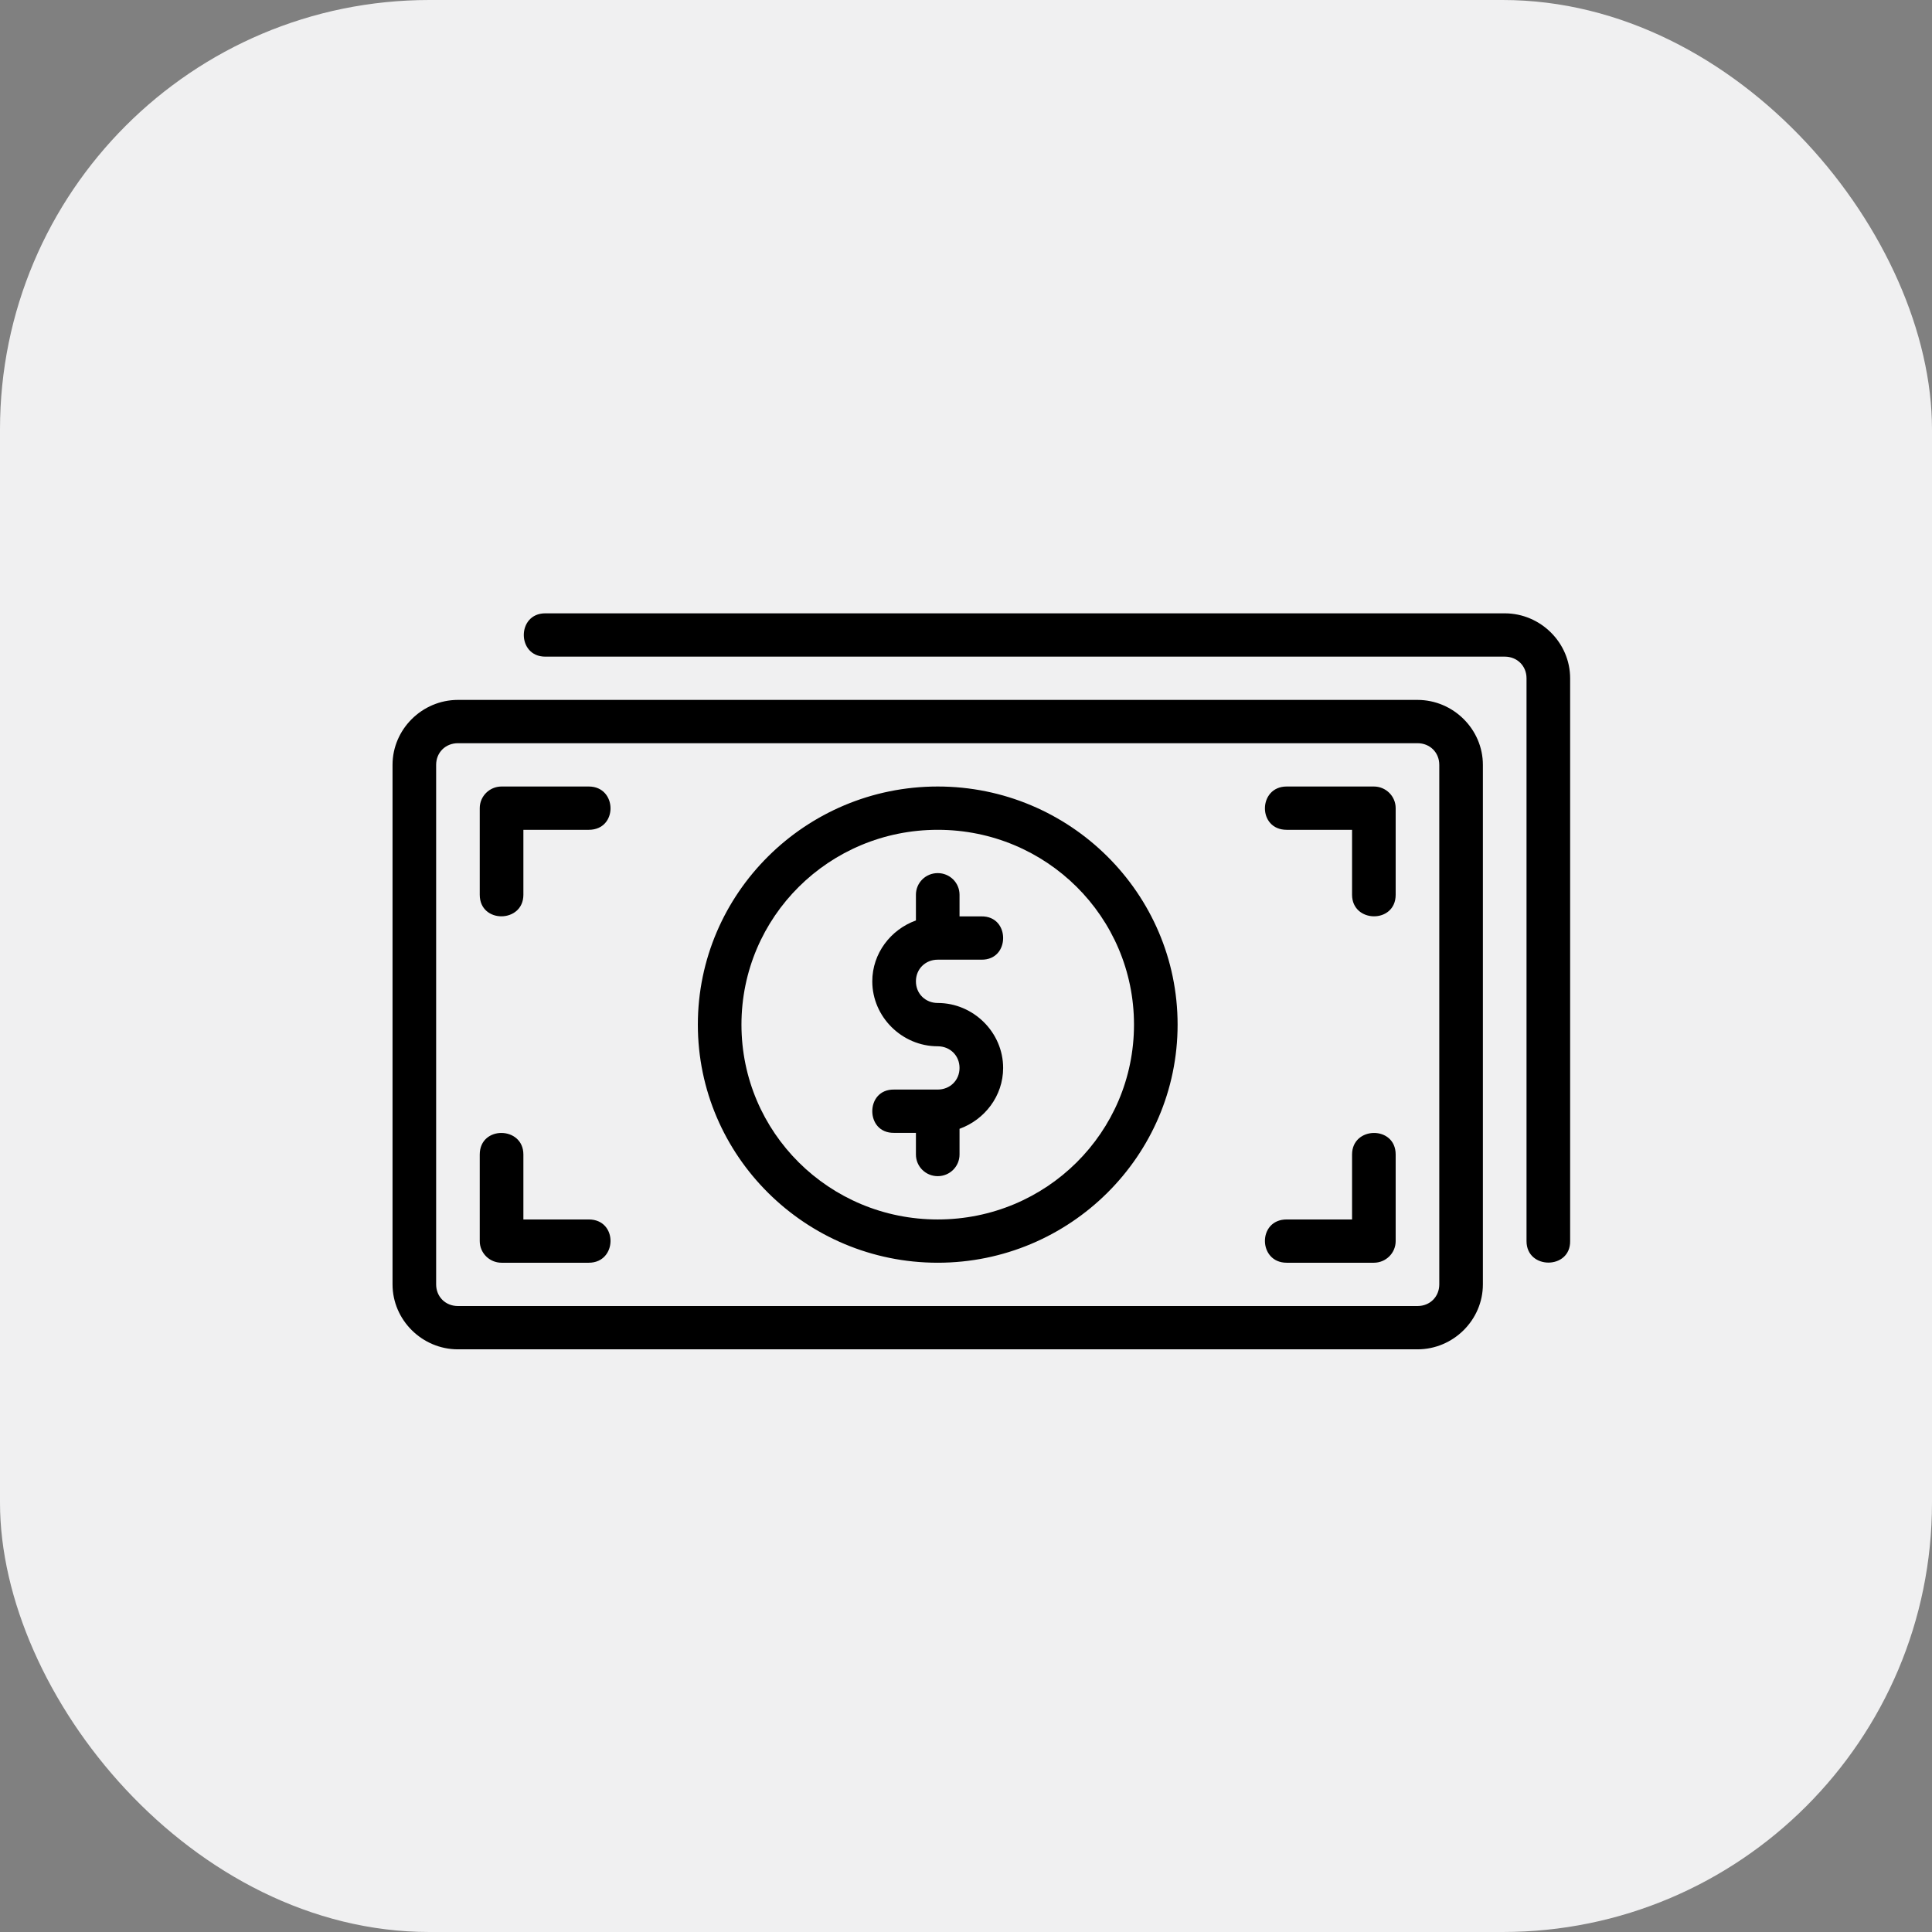 <svg width="63" height="63" viewBox="0 0 63 63" fill="none" xmlns="http://www.w3.org/2000/svg">
<rect x="0" y="0" width="63" height="63" fill="#808080" stroke="none"/>
<rect width="63" height="63" rx="14" fill="#F0F0F1"/>
<path d="M17.778 20C16.848 20 16.848 21.412 17.778 21.412H49.067C49.473 21.412 49.778 21.714 49.778 22.118V40.471C49.778 41.409 51.214 41.402 51.2 40.471V22.118C51.2 20.957 50.236 20 49.067 20H17.778ZM14.933 22.823C13.764 22.823 12.8 23.781 12.8 24.941V41.882C12.8 43.043 13.764 44 14.933 44H46.222C47.391 44 48.355 43.043 48.355 41.882V24.941C48.355 23.781 47.391 22.823 46.222 22.823H14.933ZM14.933 24.235H46.222C46.629 24.235 46.933 24.537 46.933 24.941V41.882C46.933 42.286 46.629 42.588 46.222 42.588H14.933C14.527 42.588 14.222 42.286 14.222 41.882V24.941C14.222 24.537 14.527 24.235 14.933 24.235ZM16.355 25.647C15.963 25.647 15.644 25.963 15.644 26.353V29.177C15.644 30.125 17.067 30.103 17.067 29.177V27.059H19.2C20.156 27.059 20.133 25.647 19.2 25.647H16.355ZM30.578 25.647C26.266 25.647 22.756 29.131 22.756 33.412C22.756 37.692 26.266 41.176 30.578 41.176C34.89 41.176 38.4 37.692 38.4 33.412C38.4 29.131 34.89 25.647 30.578 25.647ZM41.956 25.647C41.023 25.647 41 27.059 41.956 27.059H44.089V29.177C44.089 30.103 45.511 30.125 45.511 29.177V26.353C45.511 25.963 45.192 25.647 44.8 25.647H41.956ZM30.578 27.059C34.119 27.059 36.978 29.896 36.978 33.412C36.978 36.927 34.119 39.765 30.578 39.765C27.036 39.765 24.178 36.927 24.178 33.412C24.178 29.896 27.036 27.059 30.578 27.059ZM30.578 28.471C30.184 28.471 29.867 28.785 29.867 29.177V30.015C29.045 30.311 28.444 31.088 28.444 32C28.444 33.158 29.412 34.118 30.578 34.118C30.976 34.118 31.289 34.417 31.289 34.824C31.289 35.23 30.976 35.529 30.578 35.529H29.155C28.675 35.522 28.444 35.88 28.444 36.235C28.444 36.591 28.675 36.948 29.155 36.941H29.867V37.647C29.867 38.038 30.184 38.353 30.578 38.353C30.972 38.353 31.289 38.038 31.289 37.647V36.809C32.111 36.512 32.711 35.736 32.711 34.824C32.711 33.666 31.744 32.706 30.578 32.706C30.18 32.706 29.867 32.407 29.867 32C29.867 31.593 30.18 31.294 30.578 31.294H32C32.481 31.301 32.711 30.944 32.711 30.588C32.711 30.233 32.481 29.875 32 29.882H31.289V29.177C31.289 28.785 30.972 28.471 30.578 28.471ZM16.355 36.944C16 36.941 15.644 37.173 15.644 37.647V40.471C15.644 40.86 15.963 41.176 16.355 41.176H19.2C20.133 41.176 20.156 39.765 19.2 39.765H17.067V37.647C17.067 37.184 16.711 36.947 16.355 36.944ZM44.8 36.944C44.444 36.947 44.089 37.184 44.089 37.647V39.765H41.956C41 39.765 41.023 41.176 41.956 41.176H44.8C45.192 41.176 45.511 40.86 45.511 40.471V37.647C45.511 37.173 45.156 36.941 44.8 36.944Z" fill="black"/>
</svg>
